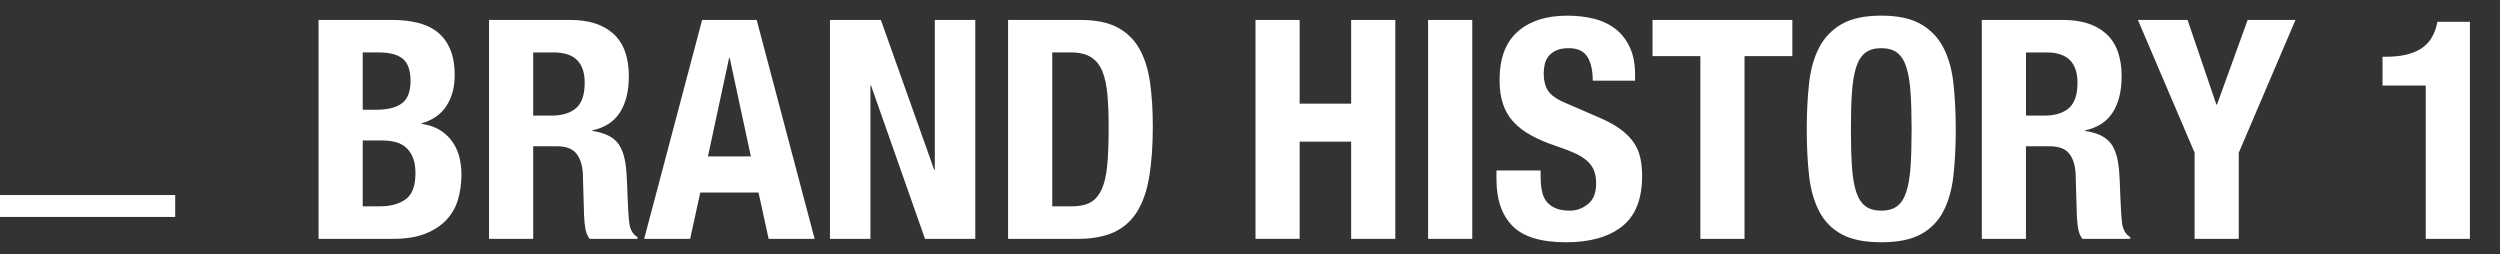 <svg enable-background="new 0 0 114.158 11.602" height="11.602" viewBox="0 0 114.158 11.602" width="114.158" xmlns="http://www.w3.org/2000/svg"><rect x="0" y="0" width="114.158" height="11.602" fill="#333333" stroke="none"/><g fill="#fff"><path d="m17.921.911c.41 0 .791.042 1.141.126s.651.224.903.42.448.458.588.784c.14.327.21.728.21 1.204 0 .541-.126 1.006-.378 1.393-.252.388-.63.651-1.134.791v.028c.56.075 1.003.312 1.33.714s.49.938.49 1.61c0 .392-.052.766-.154 1.12s-.278.665-.525.931c-.248.266-.569.479-.966.637-.397.159-.889.238-1.477.238h-3.402v-9.996zm-.784 4.102c.56 0 .968-.101 1.225-.302.256-.2.385-.539.385-1.015s-.117-.812-.35-1.008-.602-.294-1.106-.294h-.728v2.618h.574zm.21 4.409c.485 0 .877-.106 1.176-.321s.448-.611.448-1.19c0-.289-.04-.529-.119-.721s-.187-.346-.322-.462c-.136-.117-.296-.198-.483-.245s-.392-.07-.616-.07h-.868v3.01h.784z"/><path d="m26.055.911c.84 0 1.493.213 1.96.637.467.425.7 1.071.7 1.939 0 .672-.135 1.221-.406 1.645-.271.425-.691.698-1.26.819v.028c.504.074.873.237 1.106.489.233.253.378.658.434 1.219.019.187.033.39.042.608.009.22.019.465.028.735.019.532.047.938.084 1.218.056.28.177.472.364.574v.084h-2.184c-.103-.14-.168-.301-.196-.483s-.047-.37-.056-.566l-.056-1.918c-.019-.393-.117-.7-.294-.924-.177-.225-.476-.336-.896-.336h-1.078v4.228h-2.016v-9.996zm-.868 4.368c.485 0 .858-.114 1.12-.343s.392-.614.392-1.155c0-.924-.467-1.386-1.4-1.386h-.952v2.884z"/><path d="m34.553.911 2.646 9.996h-2.1l-.462-2.114h-2.66l-.462 2.114h-2.1l2.646-9.996zm-.266 6.23-.966-4.494h-.028l-.966 4.494z"/><path d="m42.659 7.756h.028v-6.845h1.848v9.996h-2.296l-2.464-7h-.028v7h-1.848v-9.996h2.324z"/><path d="m49.337.911c.7 0 1.265.114 1.694.343s.763.556 1.001.98c.238.425.399.936.483 1.533s.126 1.265.126 2.002c0 .877-.054 1.64-.161 2.289-.107.648-.292 1.183-.553 1.603s-.611.732-1.05.938c-.439.205-.994.308-1.666.308h-3.178v-9.996zm-.392 8.511c.354 0 .639-.061.854-.182s.385-.322.511-.602.21-.649.252-1.106.063-1.026.063-1.708c0-.569-.019-1.068-.056-1.498-.038-.429-.114-.786-.231-1.071-.117-.284-.29-.499-.518-.644-.229-.145-.534-.217-.917-.217h-.854v7.027h.896z"/><path d="m59.346.911v3.822h2.352v-3.822h2.016v9.996h-2.016v-4.439h-2.352v4.438h-2.016v-9.995z"/><path d="m65.212.911h2.016v9.996h-2.016z"/><path d="m70.351 8.079c0 .233.019.446.056.637s.107.353.21.483.24.233.413.308.39.112.651.112c.308 0 .586-.101.833-.301.248-.201.371-.511.371-.931 0-.225-.03-.418-.091-.581-.061-.164-.161-.311-.301-.441-.14-.131-.324-.25-.553-.357-.229-.106-.511-.217-.847-.328-.448-.149-.835-.313-1.162-.49-.327-.178-.6-.385-.819-.623s-.38-.514-.483-.826-.154-.674-.154-1.085c0-.989.275-1.727.826-2.212s1.307-.729 2.268-.729c.448 0 .861.05 1.239.147.378.098.705.257.98.476.275.22.49.5.644.841.154.34.231.748.231 1.225v.28h-1.933c0-.477-.084-.843-.252-1.1s-.448-.385-.84-.385c-.224 0-.411.033-.56.098s-.268.152-.357.26-.149.23-.182.37c-.033.141-.049.285-.049.435 0 .308.065.567.196.777.13.21.411.403.84.58l1.554.673c.382.168.695.343.938.524.242.183.436.378.581.588s.245.441.301.693.084.532.084.84c0 1.055-.306 1.822-.917 2.303s-1.463.722-2.555.722c-1.139 0-1.953-.247-2.443-.742s-.735-1.204-.735-2.128v-.407h2.016v.294z"/><path d="m81.844 2.563h-2.184v8.344h-2.016v-8.344h-2.184v-1.652h6.384z"/><path d="m82.607 3.816c.07-.64.224-1.188.462-1.646.238-.457.581-.813 1.029-1.07s1.05-.386 1.806-.386 1.358.129 1.806.386.791.613 1.029 1.07c.238.458.392 1.006.462 1.646s.105 1.337.105 2.093c0 .766-.035 1.466-.105 2.1-.07.635-.224 1.182-.462 1.639s-.581.808-1.029 1.05-1.05.364-1.806.364-1.358-.122-1.806-.364-.791-.593-1.029-1.05-.392-1.004-.462-1.639c-.07-.634-.105-1.334-.105-2.1 0-.756.035-1.453.105-2.093zm1.96 3.808c.032.472.098.854.196 1.148s.238.509.42.644c.182.136.422.203.721.203.298 0 .539-.067.721-.203.182-.135.322-.35.42-.644s.163-.677.196-1.148.049-1.043.049-1.715-.016-1.241-.049-1.708-.098-.85-.196-1.147c-.098-.299-.238-.516-.42-.651-.182-.136-.422-.203-.721-.203s-.539.067-.721.203-.322.353-.42.651-.164.681-.196 1.147c-.033.467-.049 1.036-.049 1.708s.016 1.244.049 1.715z"/><path d="m94.22.911c.84 0 1.493.213 1.96.637.467.425.7 1.071.7 1.939 0 .672-.135 1.221-.406 1.645-.271.425-.691.698-1.26.819v.028c.504.074.873.237 1.106.489.233.253.378.658.434 1.219.019.187.033.39.042.608.009.22.019.465.028.735.019.532.047.938.084 1.218.056.28.177.472.364.574v.084h-2.184c-.103-.14-.168-.301-.196-.483s-.047-.37-.056-.566l-.056-1.918c-.019-.393-.117-.7-.294-.924-.177-.225-.476-.336-.896-.336h-1.078v4.228h-2.016v-9.996zm-.867 4.368c.485 0 .858-.114 1.12-.343s.392-.614.392-1.155c0-.924-.467-1.386-1.4-1.386h-.952v2.884z"/><path d="m101.207 4.775h.028l1.4-3.864h2.184l-2.59 6.062v3.934h-2.016v-3.934l-2.59-6.062h2.268z"/><path d="m110.768 3.907h-1.974v-1.317h.182c.672 0 1.202-.126 1.589-.378s.632-.657.735-1.218h1.484v9.912h-2.016z"/></g><path d="m0 9.406h8" fill="none" stroke="#fff" stroke-miterlimit="10"/></svg>